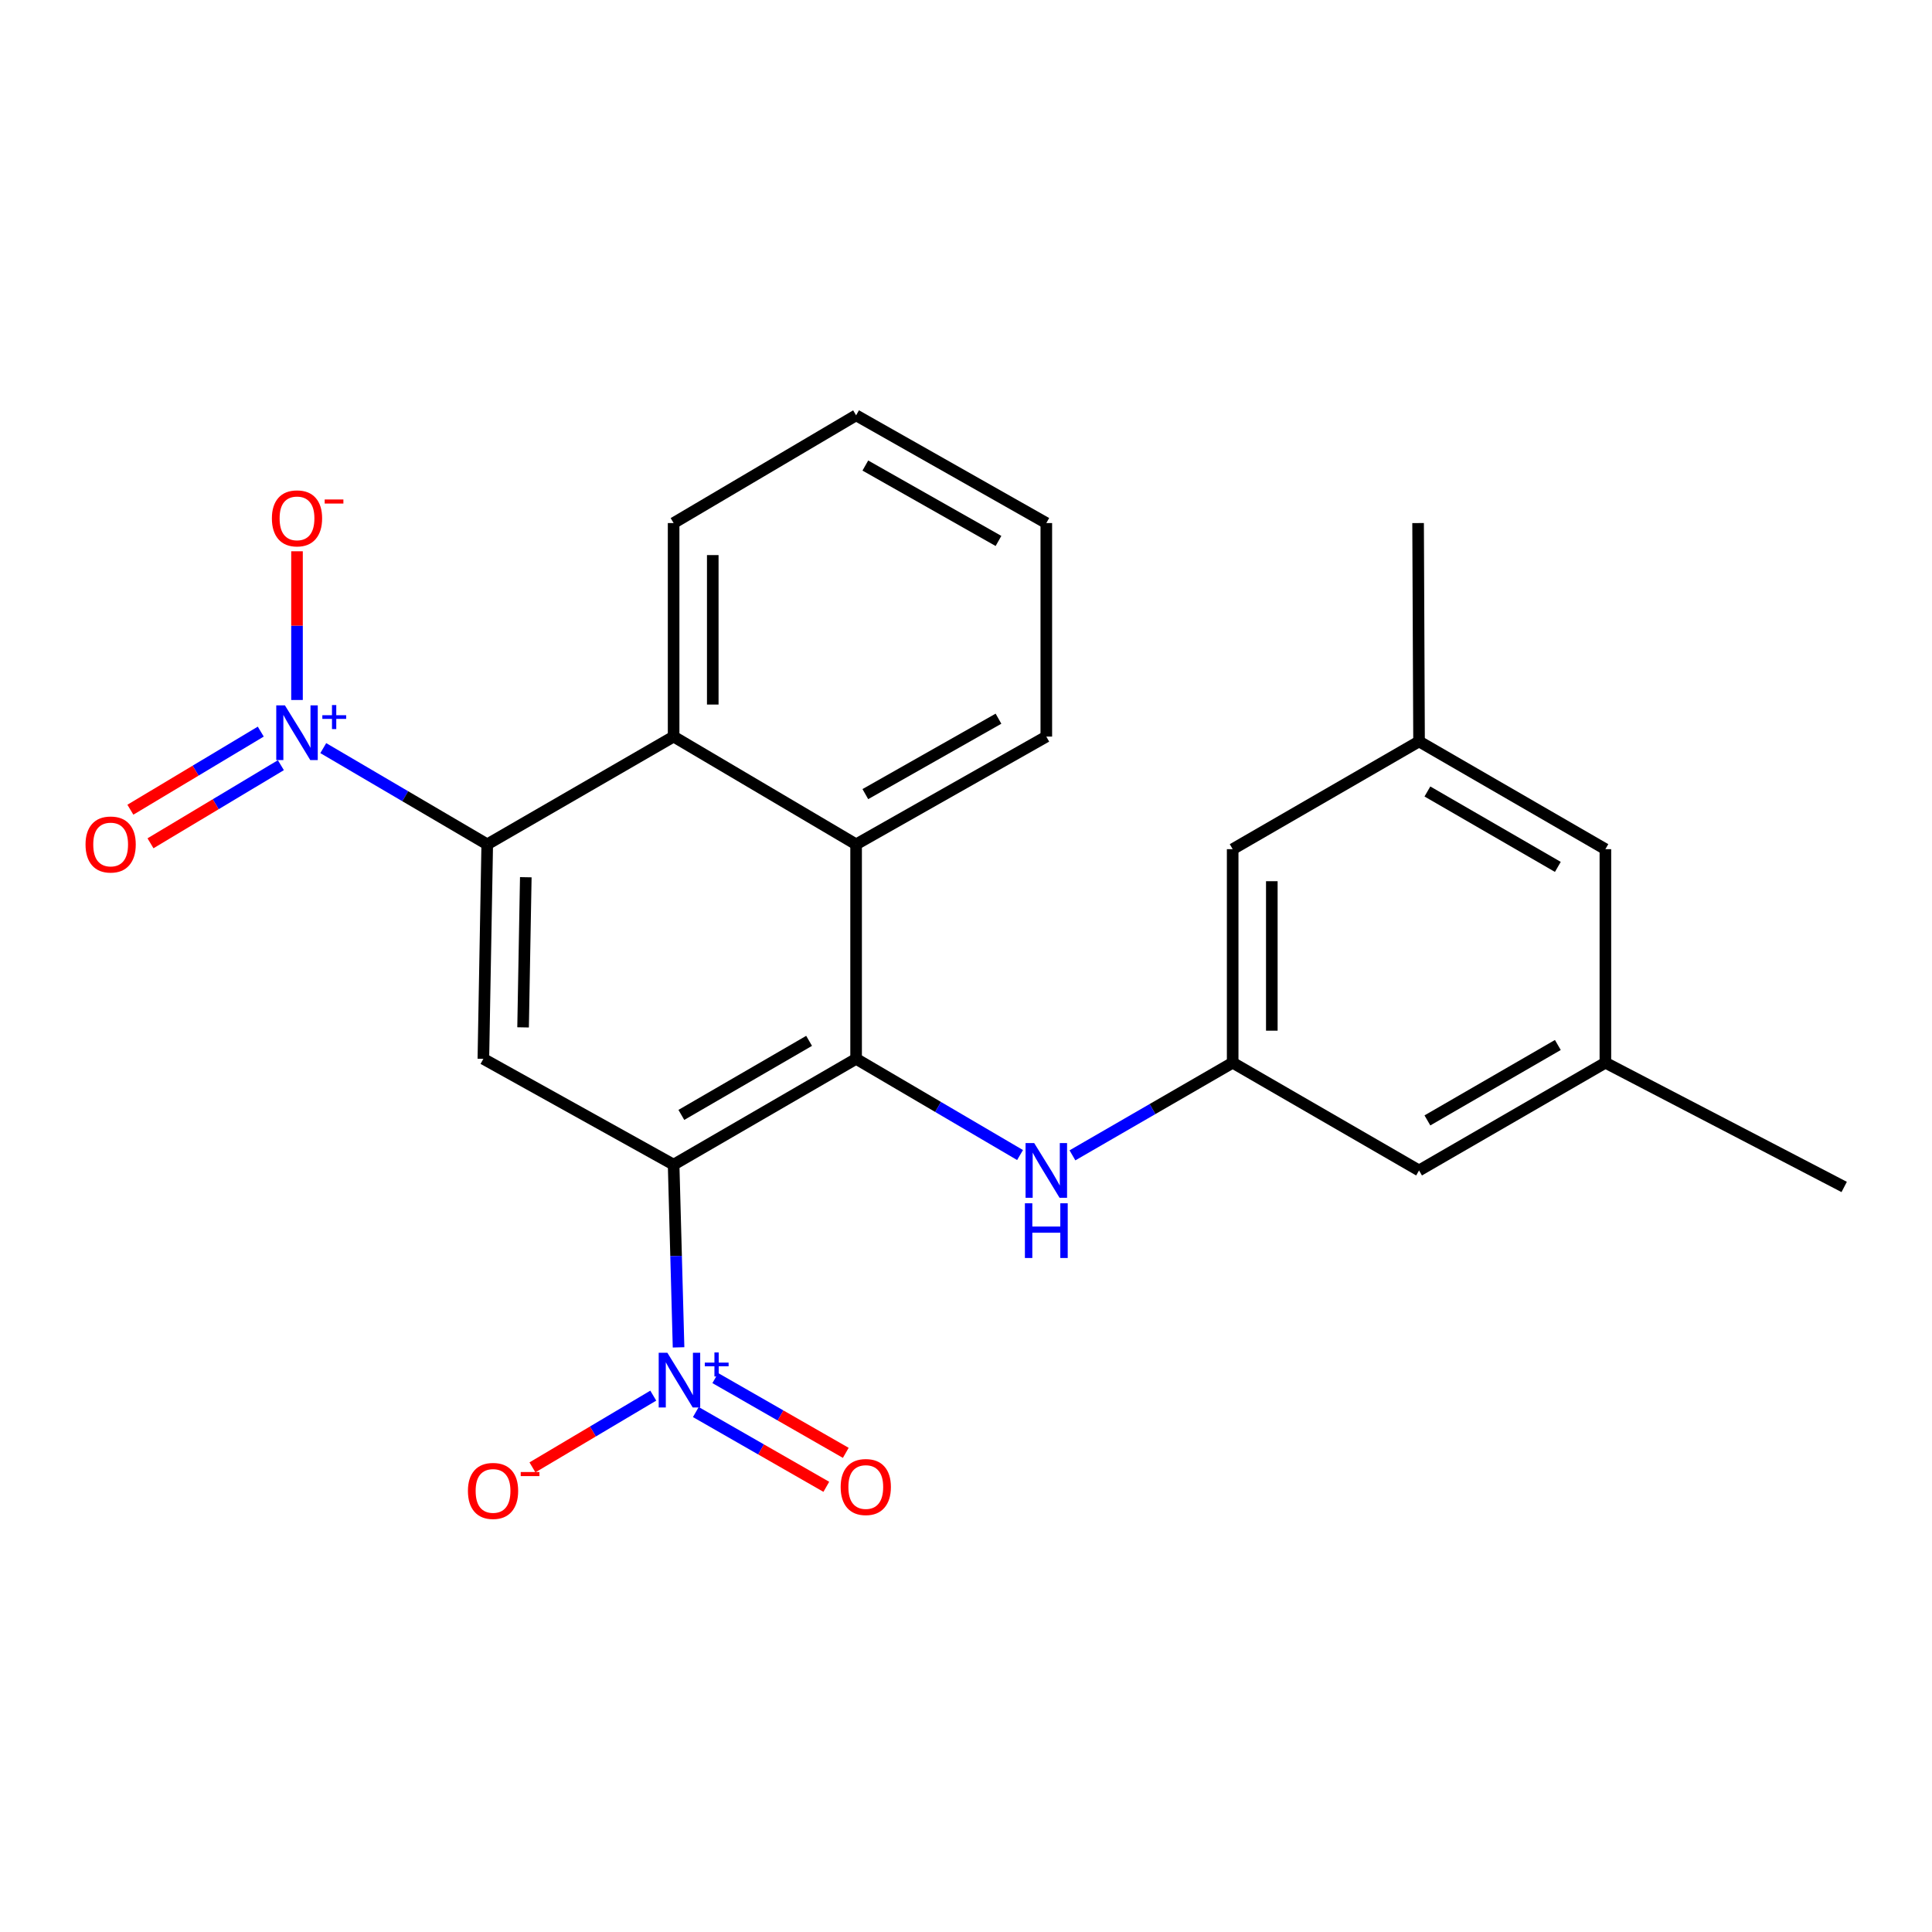 <?xml version='1.0' encoding='iso-8859-1'?>
<svg version='1.1' baseProfile='full'
              xmlns='http://www.w3.org/2000/svg'
                      xmlns:rdkit='http://www.rdkit.org/xml'
                      xmlns:xlink='http://www.w3.org/1999/xlink'
                  xml:space='preserve'
width='1000px' height='1000px' viewBox='0 0 1000 1000'>
<!-- END OF HEADER -->
<rect style='opacity:1.0;fill:#FFFFFF;stroke:none' width='1000' height='1000' x='0' y='0'> </rect>
<path class='bond-0' d='M 348.663,602.82 L 443.118,548.056' style='fill:none;fill-rule:evenodd;stroke:#000000;stroke-width:6px;stroke-linecap:butt;stroke-linejoin:miter;stroke-opacity:1' />
<path class='bond-0' d='M 352.668,577.077 L 418.787,538.742' style='fill:none;fill-rule:evenodd;stroke:#000000;stroke-width:6px;stroke-linecap:butt;stroke-linejoin:miter;stroke-opacity:1' />
<path class='bond-1' d='M 348.663,602.82 L 349.942,650.106' style='fill:none;fill-rule:evenodd;stroke:#000000;stroke-width:6px;stroke-linecap:butt;stroke-linejoin:miter;stroke-opacity:1' />
<path class='bond-1' d='M 349.942,650.106 L 351.221,697.392' style='fill:none;fill-rule:evenodd;stroke:#0000FF;stroke-width:6px;stroke-linecap:butt;stroke-linejoin:miter;stroke-opacity:1' />
<path class='bond-4' d='M 348.663,602.82 L 250.189,548.056' style='fill:none;fill-rule:evenodd;stroke:#000000;stroke-width:6px;stroke-linecap:butt;stroke-linejoin:miter;stroke-opacity:1' />
<path class='bond-5' d='M 443.118,548.056 L 443.118,437.031' style='fill:none;fill-rule:evenodd;stroke:#000000;stroke-width:6px;stroke-linecap:butt;stroke-linejoin:miter;stroke-opacity:1' />
<path class='bond-7' d='M 443.118,548.056 L 485.547,572.953' style='fill:none;fill-rule:evenodd;stroke:#000000;stroke-width:6px;stroke-linecap:butt;stroke-linejoin:miter;stroke-opacity:1' />
<path class='bond-7' d='M 485.547,572.953 L 527.976,597.849' style='fill:none;fill-rule:evenodd;stroke:#0000FF;stroke-width:6px;stroke-linecap:butt;stroke-linejoin:miter;stroke-opacity:1' />
<path class='bond-9' d='M 338.134,722.381 L 306.865,740.944' style='fill:none;fill-rule:evenodd;stroke:#0000FF;stroke-width:6px;stroke-linecap:butt;stroke-linejoin:miter;stroke-opacity:1' />
<path class='bond-9' d='M 306.865,740.944 L 275.596,759.506' style='fill:none;fill-rule:evenodd;stroke:#FF0000;stroke-width:6px;stroke-linecap:butt;stroke-linejoin:miter;stroke-opacity:1' />
<path class='bond-11' d='M 360.162,730.877 L 393.932,750.225' style='fill:none;fill-rule:evenodd;stroke:#0000FF;stroke-width:6px;stroke-linecap:butt;stroke-linejoin:miter;stroke-opacity:1' />
<path class='bond-11' d='M 393.932,750.225 L 427.701,769.573' style='fill:none;fill-rule:evenodd;stroke:#FF0000;stroke-width:6px;stroke-linecap:butt;stroke-linejoin:miter;stroke-opacity:1' />
<path class='bond-11' d='M 370.235,713.296 L 404.005,732.644' style='fill:none;fill-rule:evenodd;stroke:#0000FF;stroke-width:6px;stroke-linecap:butt;stroke-linejoin:miter;stroke-opacity:1' />
<path class='bond-11' d='M 404.005,732.644 L 437.774,751.992' style='fill:none;fill-rule:evenodd;stroke:#FF0000;stroke-width:6px;stroke-linecap:butt;stroke-linejoin:miter;stroke-opacity:1' />
<path class='bond-2' d='M 167.324,387.227 L 209.758,412.129' style='fill:none;fill-rule:evenodd;stroke:#0000FF;stroke-width:6px;stroke-linecap:butt;stroke-linejoin:miter;stroke-opacity:1' />
<path class='bond-2' d='M 209.758,412.129 L 252.192,437.031' style='fill:none;fill-rule:evenodd;stroke:#000000;stroke-width:6px;stroke-linecap:butt;stroke-linejoin:miter;stroke-opacity:1' />
<path class='bond-10' d='M 153.73,362.314 L 153.73,323.826' style='fill:none;fill-rule:evenodd;stroke:#0000FF;stroke-width:6px;stroke-linecap:butt;stroke-linejoin:miter;stroke-opacity:1' />
<path class='bond-10' d='M 153.73,323.826 L 153.73,285.337' style='fill:none;fill-rule:evenodd;stroke:#FF0000;stroke-width:6px;stroke-linecap:butt;stroke-linejoin:miter;stroke-opacity:1' />
<path class='bond-12' d='M 134.973,378.676 L 101.227,398.891' style='fill:none;fill-rule:evenodd;stroke:#0000FF;stroke-width:6px;stroke-linecap:butt;stroke-linejoin:miter;stroke-opacity:1' />
<path class='bond-12' d='M 101.227,398.891 L 67.481,419.105' style='fill:none;fill-rule:evenodd;stroke:#FF0000;stroke-width:6px;stroke-linecap:butt;stroke-linejoin:miter;stroke-opacity:1' />
<path class='bond-12' d='M 145.385,396.058 L 111.639,416.273' style='fill:none;fill-rule:evenodd;stroke:#0000FF;stroke-width:6px;stroke-linecap:butt;stroke-linejoin:miter;stroke-opacity:1' />
<path class='bond-12' d='M 111.639,416.273 L 77.893,436.487' style='fill:none;fill-rule:evenodd;stroke:#FF0000;stroke-width:6px;stroke-linecap:butt;stroke-linejoin:miter;stroke-opacity:1' />
<path class='bond-3' d='M 252.192,437.031 L 250.189,548.056' style='fill:none;fill-rule:evenodd;stroke:#000000;stroke-width:6px;stroke-linecap:butt;stroke-linejoin:miter;stroke-opacity:1' />
<path class='bond-3' d='M 272.151,454.05 L 270.748,531.768' style='fill:none;fill-rule:evenodd;stroke:#000000;stroke-width:6px;stroke-linecap:butt;stroke-linejoin:miter;stroke-opacity:1' />
<path class='bond-6' d='M 252.192,437.031 L 348.663,381.254' style='fill:none;fill-rule:evenodd;stroke:#000000;stroke-width:6px;stroke-linecap:butt;stroke-linejoin:miter;stroke-opacity:1' />
<path class='bond-18' d='M 443.118,437.031 L 541.569,381.254' style='fill:none;fill-rule:evenodd;stroke:#000000;stroke-width:6px;stroke-linecap:butt;stroke-linejoin:miter;stroke-opacity:1' />
<path class='bond-18' d='M 447.898,411.035 L 516.814,371.991' style='fill:none;fill-rule:evenodd;stroke:#000000;stroke-width:6px;stroke-linecap:butt;stroke-linejoin:miter;stroke-opacity:1' />
<path class='bond-24' d='M 443.118,437.031 L 348.663,381.254' style='fill:none;fill-rule:evenodd;stroke:#000000;stroke-width:6px;stroke-linecap:butt;stroke-linejoin:miter;stroke-opacity:1' />
<path class='bond-19' d='M 348.663,381.254 L 348.663,270.735' style='fill:none;fill-rule:evenodd;stroke:#000000;stroke-width:6px;stroke-linecap:butt;stroke-linejoin:miter;stroke-opacity:1' />
<path class='bond-19' d='M 368.925,364.676 L 368.925,287.313' style='fill:none;fill-rule:evenodd;stroke:#000000;stroke-width:6px;stroke-linecap:butt;stroke-linejoin:miter;stroke-opacity:1' />
<path class='bond-8' d='M 555.095,598.006 L 596.562,574.033' style='fill:none;fill-rule:evenodd;stroke:#0000FF;stroke-width:6px;stroke-linecap:butt;stroke-linejoin:miter;stroke-opacity:1' />
<path class='bond-8' d='M 596.562,574.033 L 638.028,550.06' style='fill:none;fill-rule:evenodd;stroke:#000000;stroke-width:6px;stroke-linecap:butt;stroke-linejoin:miter;stroke-opacity:1' />
<path class='bond-15' d='M 638.028,550.06 L 638.028,439.53' style='fill:none;fill-rule:evenodd;stroke:#000000;stroke-width:6px;stroke-linecap:butt;stroke-linejoin:miter;stroke-opacity:1' />
<path class='bond-15' d='M 658.291,533.48 L 658.291,456.109' style='fill:none;fill-rule:evenodd;stroke:#000000;stroke-width:6px;stroke-linecap:butt;stroke-linejoin:miter;stroke-opacity:1' />
<path class='bond-16' d='M 638.028,550.06 L 734.499,605.826' style='fill:none;fill-rule:evenodd;stroke:#000000;stroke-width:6px;stroke-linecap:butt;stroke-linejoin:miter;stroke-opacity:1' />
<path class='bond-13' d='M 830.946,550.06 L 734.499,605.826' style='fill:none;fill-rule:evenodd;stroke:#000000;stroke-width:6px;stroke-linecap:butt;stroke-linejoin:miter;stroke-opacity:1' />
<path class='bond-13' d='M 806.337,540.884 L 738.824,579.92' style='fill:none;fill-rule:evenodd;stroke:#000000;stroke-width:6px;stroke-linecap:butt;stroke-linejoin:miter;stroke-opacity:1' />
<path class='bond-17' d='M 830.946,550.06 L 830.946,439.53' style='fill:none;fill-rule:evenodd;stroke:#000000;stroke-width:6px;stroke-linecap:butt;stroke-linejoin:miter;stroke-opacity:1' />
<path class='bond-21' d='M 830.946,550.06 L 954.545,614.37' style='fill:none;fill-rule:evenodd;stroke:#000000;stroke-width:6px;stroke-linecap:butt;stroke-linejoin:miter;stroke-opacity:1' />
<path class='bond-14' d='M 734.499,383.764 L 638.028,439.53' style='fill:none;fill-rule:evenodd;stroke:#000000;stroke-width:6px;stroke-linecap:butt;stroke-linejoin:miter;stroke-opacity:1' />
<path class='bond-20' d='M 734.499,383.764 L 734.003,270.735' style='fill:none;fill-rule:evenodd;stroke:#000000;stroke-width:6px;stroke-linecap:butt;stroke-linejoin:miter;stroke-opacity:1' />
<path class='bond-26' d='M 734.499,383.764 L 830.946,439.53' style='fill:none;fill-rule:evenodd;stroke:#000000;stroke-width:6px;stroke-linecap:butt;stroke-linejoin:miter;stroke-opacity:1' />
<path class='bond-26' d='M 738.824,409.67 L 806.337,448.706' style='fill:none;fill-rule:evenodd;stroke:#000000;stroke-width:6px;stroke-linecap:butt;stroke-linejoin:miter;stroke-opacity:1' />
<path class='bond-22' d='M 541.569,381.254 L 541.569,270.735' style='fill:none;fill-rule:evenodd;stroke:#000000;stroke-width:6px;stroke-linecap:butt;stroke-linejoin:miter;stroke-opacity:1' />
<path class='bond-23' d='M 348.663,270.735 L 443.118,214.969' style='fill:none;fill-rule:evenodd;stroke:#000000;stroke-width:6px;stroke-linecap:butt;stroke-linejoin:miter;stroke-opacity:1' />
<path class='bond-25' d='M 541.569,270.735 L 443.118,214.969' style='fill:none;fill-rule:evenodd;stroke:#000000;stroke-width:6px;stroke-linecap:butt;stroke-linejoin:miter;stroke-opacity:1' />
<path class='bond-25' d='M 516.815,280 L 447.899,240.964' style='fill:none;fill-rule:evenodd;stroke:#000000;stroke-width:6px;stroke-linecap:butt;stroke-linejoin:miter;stroke-opacity:1' />
<path  class='atom-2' d='M 345.42 700.181
L 354.7 715.181
Q 355.62 716.661, 357.1 719.341
Q 358.58 722.021, 358.66 722.181
L 358.66 700.181
L 362.42 700.181
L 362.42 728.501
L 358.54 728.501
L 348.58 712.101
Q 347.42 710.181, 346.18 707.981
Q 344.98 705.781, 344.62 705.101
L 344.62 728.501
L 340.94 728.501
L 340.94 700.181
L 345.42 700.181
' fill='#0000FF'/>
<path  class='atom-2' d='M 364.796 705.285
L 369.785 705.285
L 369.785 700.032
L 372.003 700.032
L 372.003 705.285
L 377.124 705.285
L 377.124 707.186
L 372.003 707.186
L 372.003 712.466
L 369.785 712.466
L 369.785 707.186
L 364.796 707.186
L 364.796 705.285
' fill='#0000FF'/>
<path  class='atom-3' d='M 147.47 365.09
L 156.75 380.09
Q 157.67 381.57, 159.15 384.25
Q 160.63 386.93, 160.71 387.09
L 160.71 365.09
L 164.47 365.09
L 164.47 393.41
L 160.59 393.41
L 150.63 377.01
Q 149.47 375.09, 148.23 372.89
Q 147.03 370.69, 146.67 370.01
L 146.67 393.41
L 142.99 393.41
L 142.99 365.09
L 147.47 365.09
' fill='#0000FF'/>
<path  class='atom-3' d='M 166.846 370.195
L 171.835 370.195
L 171.835 364.941
L 174.053 364.941
L 174.053 370.195
L 179.175 370.195
L 179.175 372.096
L 174.053 372.096
L 174.053 377.376
L 171.835 377.376
L 171.835 372.096
L 166.846 372.096
L 166.846 370.195
' fill='#0000FF'/>
<path  class='atom-8' d='M 535.309 591.666
L 544.589 606.666
Q 545.509 608.146, 546.989 610.826
Q 548.469 613.506, 548.549 613.666
L 548.549 591.666
L 552.309 591.666
L 552.309 619.986
L 548.429 619.986
L 538.469 603.586
Q 537.309 601.666, 536.069 599.466
Q 534.869 597.266, 534.509 596.586
L 534.509 619.986
L 530.829 619.986
L 530.829 591.666
L 535.309 591.666
' fill='#0000FF'/>
<path  class='atom-8' d='M 530.489 622.818
L 534.329 622.818
L 534.329 634.858
L 548.809 634.858
L 548.809 622.818
L 552.649 622.818
L 552.649 651.138
L 548.809 651.138
L 548.809 638.058
L 534.329 638.058
L 534.329 651.138
L 530.489 651.138
L 530.489 622.818
' fill='#0000FF'/>
<path  class='atom-10' d='M 242.198 771.695
Q 242.198 764.895, 245.558 761.095
Q 248.918 757.295, 255.198 757.295
Q 261.478 757.295, 264.838 761.095
Q 268.198 764.895, 268.198 771.695
Q 268.198 778.575, 264.798 782.495
Q 261.398 786.375, 255.198 786.375
Q 248.958 786.375, 245.558 782.495
Q 242.198 778.615, 242.198 771.695
M 255.198 783.175
Q 259.518 783.175, 261.838 780.295
Q 264.198 777.375, 264.198 771.695
Q 264.198 766.135, 261.838 763.335
Q 259.518 760.495, 255.198 760.495
Q 250.878 760.495, 248.518 763.295
Q 246.198 766.095, 246.198 771.695
Q 246.198 777.415, 248.518 780.295
Q 250.878 783.175, 255.198 783.175
' fill='#FF0000'/>
<path  class='atom-10' d='M 269.518 761.917
L 279.207 761.917
L 279.207 764.029
L 269.518 764.029
L 269.518 761.917
' fill='#FF0000'/>
<path  class='atom-11' d='M 140.73 268.305
Q 140.73 261.505, 144.09 257.705
Q 147.45 253.905, 153.73 253.905
Q 160.01 253.905, 163.37 257.705
Q 166.73 261.505, 166.73 268.305
Q 166.73 275.185, 163.33 279.105
Q 159.93 282.985, 153.73 282.985
Q 147.49 282.985, 144.09 279.105
Q 140.73 275.225, 140.73 268.305
M 153.73 279.785
Q 158.05 279.785, 160.37 276.905
Q 162.73 273.985, 162.73 268.305
Q 162.73 262.745, 160.37 259.945
Q 158.05 257.105, 153.73 257.105
Q 149.41 257.105, 147.05 259.905
Q 144.73 262.705, 144.73 268.305
Q 144.73 274.025, 147.05 276.905
Q 149.41 279.785, 153.73 279.785
' fill='#FF0000'/>
<path  class='atom-11' d='M 168.05 258.527
L 177.739 258.527
L 177.739 260.639
L 168.05 260.639
L 168.05 258.527
' fill='#FF0000'/>
<path  class='atom-12' d='M 435.127 769.68
Q 435.127 762.88, 438.487 759.08
Q 441.847 755.28, 448.127 755.28
Q 454.407 755.28, 457.767 759.08
Q 461.127 762.88, 461.127 769.68
Q 461.127 776.56, 457.727 780.48
Q 454.327 784.36, 448.127 784.36
Q 441.887 784.36, 438.487 780.48
Q 435.127 776.6, 435.127 769.68
M 448.127 781.16
Q 452.447 781.16, 454.767 778.28
Q 457.127 775.36, 457.127 769.68
Q 457.127 764.12, 454.767 761.32
Q 452.447 758.48, 448.127 758.48
Q 443.807 758.48, 441.447 761.28
Q 439.127 764.08, 439.127 769.68
Q 439.127 775.4, 441.447 778.28
Q 443.807 781.16, 448.127 781.16
' fill='#FF0000'/>
<path  class='atom-13' d='M 44.271 437.111
Q 44.271 430.311, 47.631 426.511
Q 50.991 422.711, 57.271 422.711
Q 63.551 422.711, 66.911 426.511
Q 70.271 430.311, 70.271 437.111
Q 70.271 443.991, 66.871 447.911
Q 63.471 451.791, 57.271 451.791
Q 51.031 451.791, 47.631 447.911
Q 44.271 444.031, 44.271 437.111
M 57.271 448.591
Q 61.591 448.591, 63.911 445.711
Q 66.271 442.791, 66.271 437.111
Q 66.271 431.551, 63.911 428.751
Q 61.591 425.911, 57.271 425.911
Q 52.951 425.911, 50.591 428.711
Q 48.271 431.511, 48.271 437.111
Q 48.271 442.831, 50.591 445.711
Q 52.951 448.591, 57.271 448.591
' fill='#FF0000'/>
</svg>
